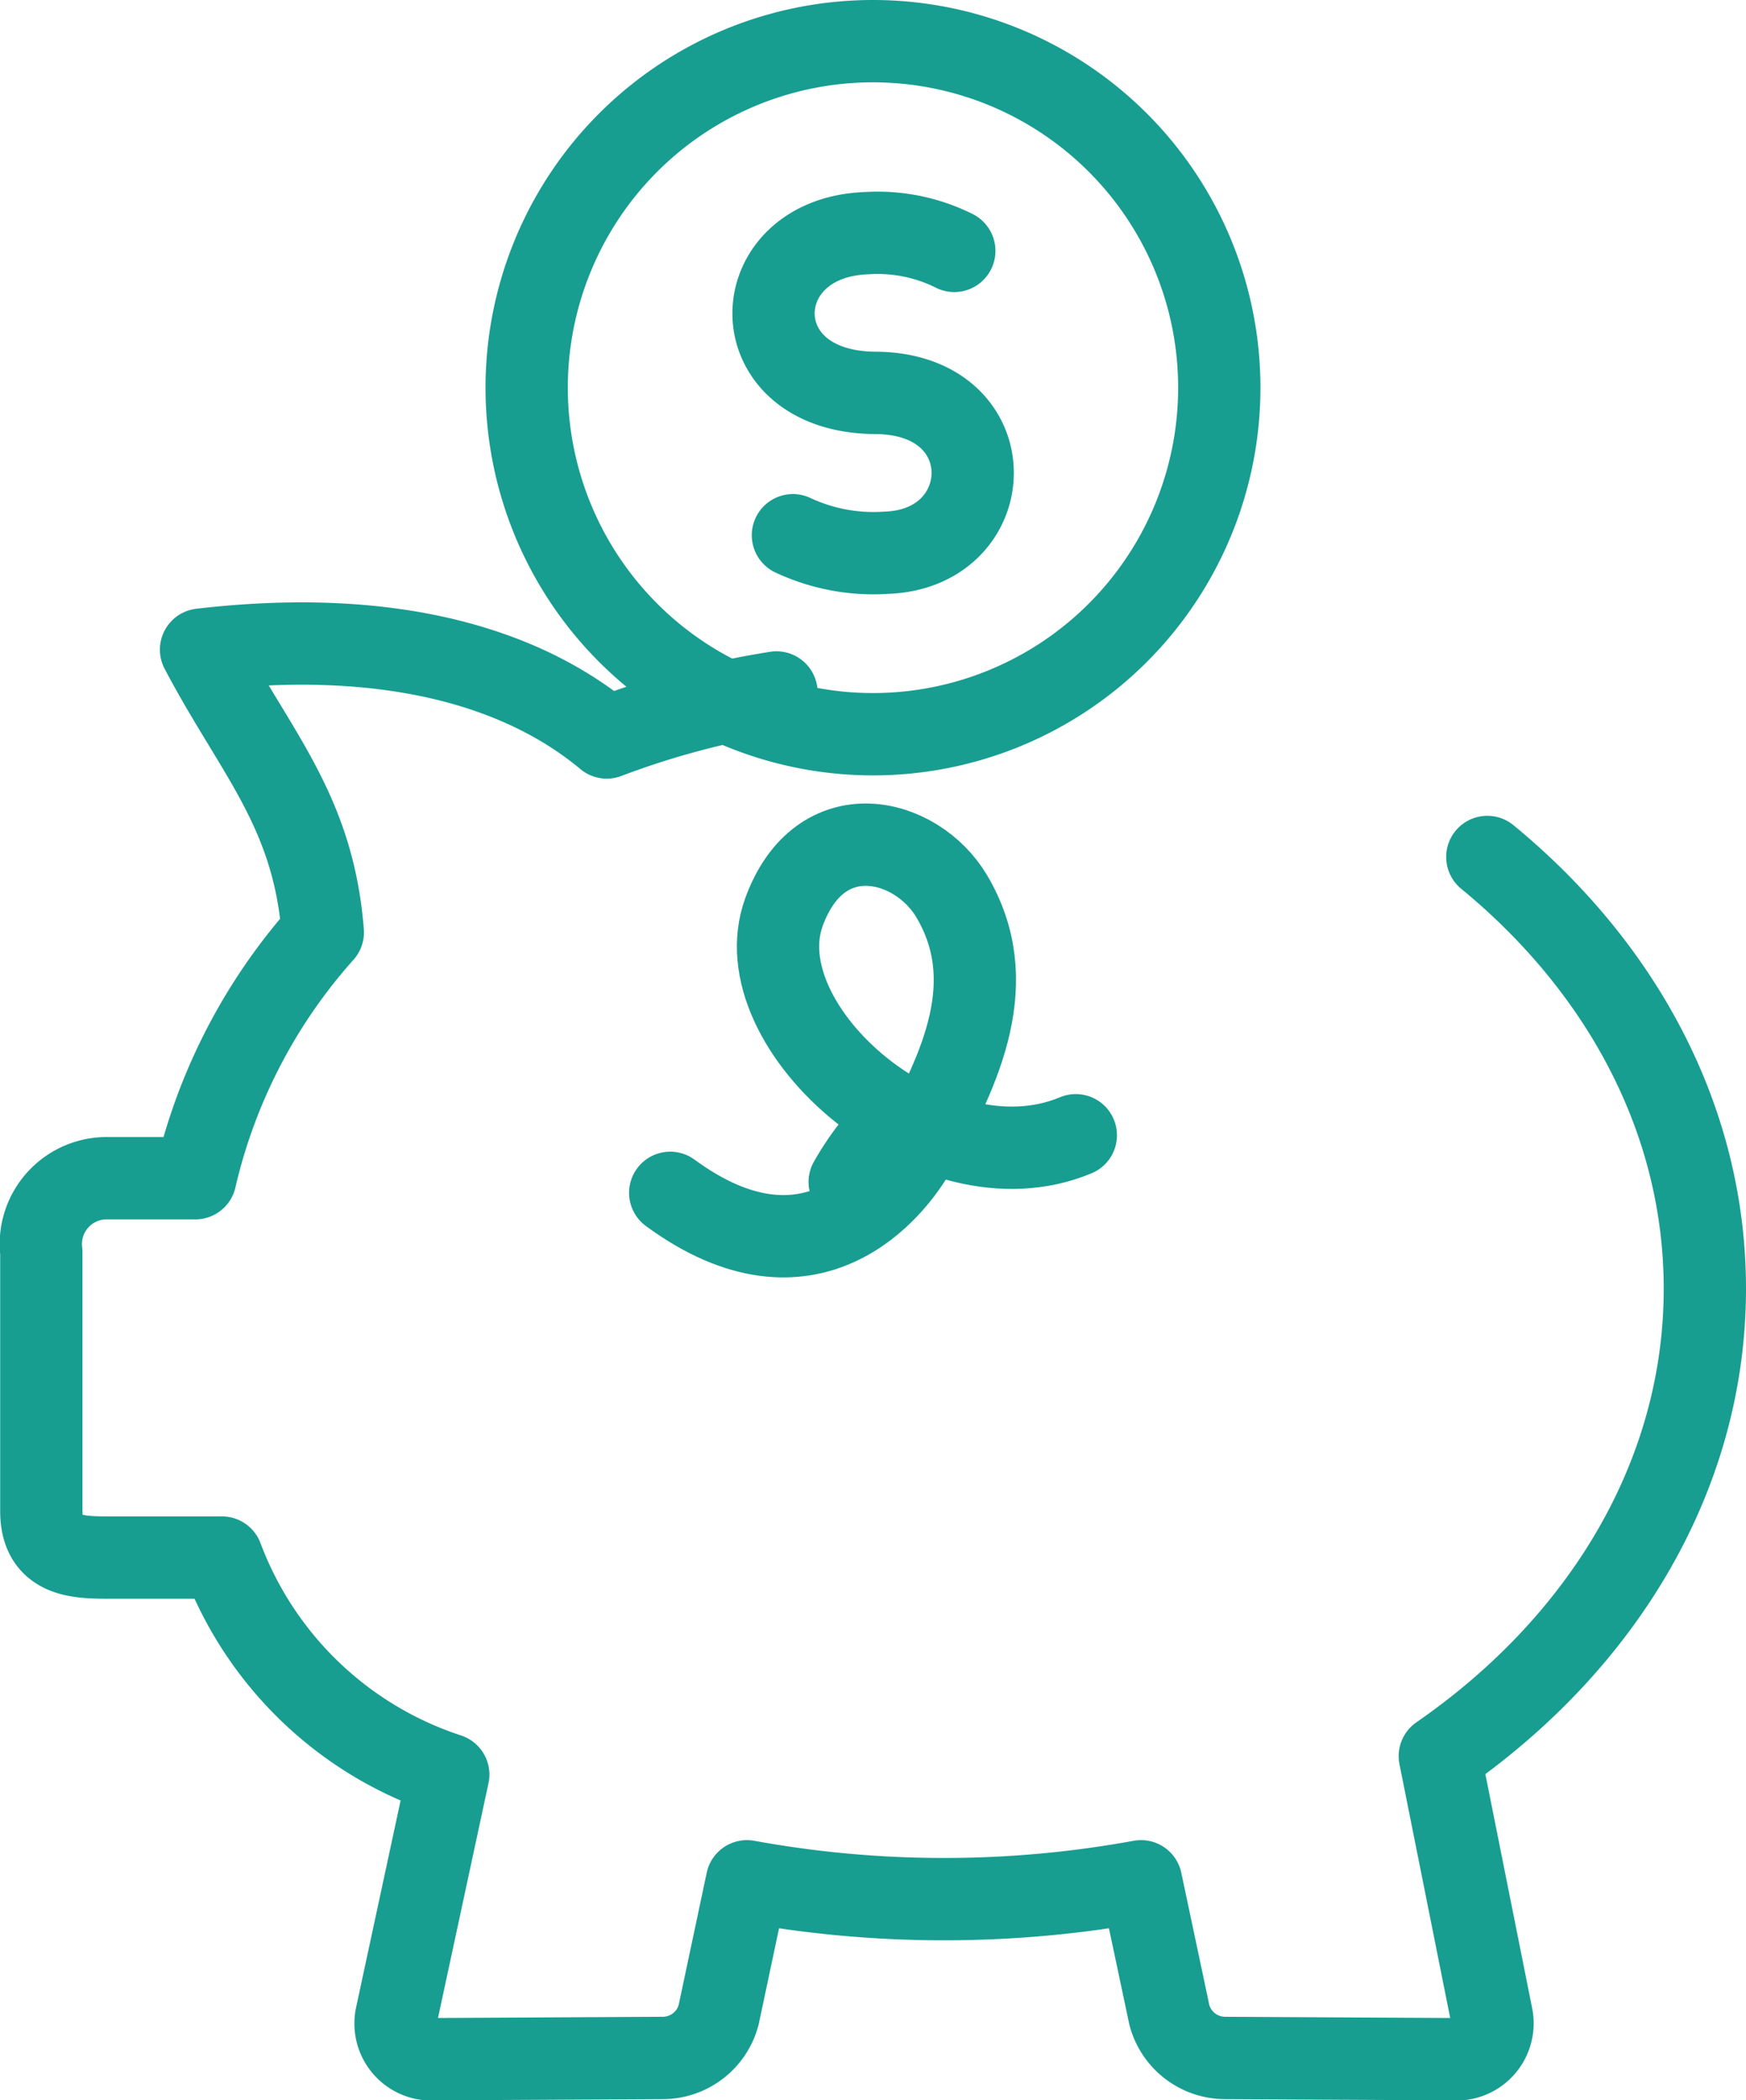 <svg xmlns="http://www.w3.org/2000/svg" width="63.657" height="76.527"><g fill="none" stroke="#189d91" stroke-linecap="round" stroke-linejoin="round" stroke-width="3"><path data-name="Path 10326" d="M54.226 31.225c4.9 4.023 7.931 9.587 7.931 15.729 0 6.837-3.756 12.953-9.663 17.033l1.9 9.5a1.313 1.313 0 01-1.428 1.541l-8.325-.044a2.108 2.108 0 01-2.006-1.56l-1.034-4.877a40 40 0 01-14.368 0l-1.035 4.877a2.11 2.11 0 01-2.005 1.56l-8.324.044a1.307 1.307 0 01-1.426-1.541l1.9-8.828a13.191 13.191 0 01-8.25-7.907H4.031c-1.16 0-2.524 0-2.524-1.688V45.63a2.4 2.4 0 012.457-2.7h3.157a20.311 20.311 0 014.648-8.959c-.35-4.457-2.455-6.534-4.439-10.3 7.009-.82 11.805.706 14.791 3.2a31.111 31.111 0 016.188-1.64"/><path data-name="Path 10327" d="M39.223 41.364c-5.193 2.176-12.187-3.912-10.638-8.139 1.319-3.6 4.832-2.738 6.118-.561 1.806 3.057.389 6.2-1.339 9.265-.764 1.355-3.81 5.289-8.929 1.533"/><path data-name="Path 10328" d="M31.829 1.5a12.626 12.626 0 11-12.627 12.627A12.626 12.626 0 0131.829 1.5z"/><path data-name="Path 10329" d="M28.909 19.502a6.922 6.922 0 003.4.638c4.169-.141 4.372-5.8-.393-5.825-4.984-.029-4.815-5.666-.309-5.82a6.26 6.26 0 013.185.646"/><path data-name="Path 10330" d="M32.679 40.846a10.2 10.2 0 00-1.7 2.22"/></g></svg>